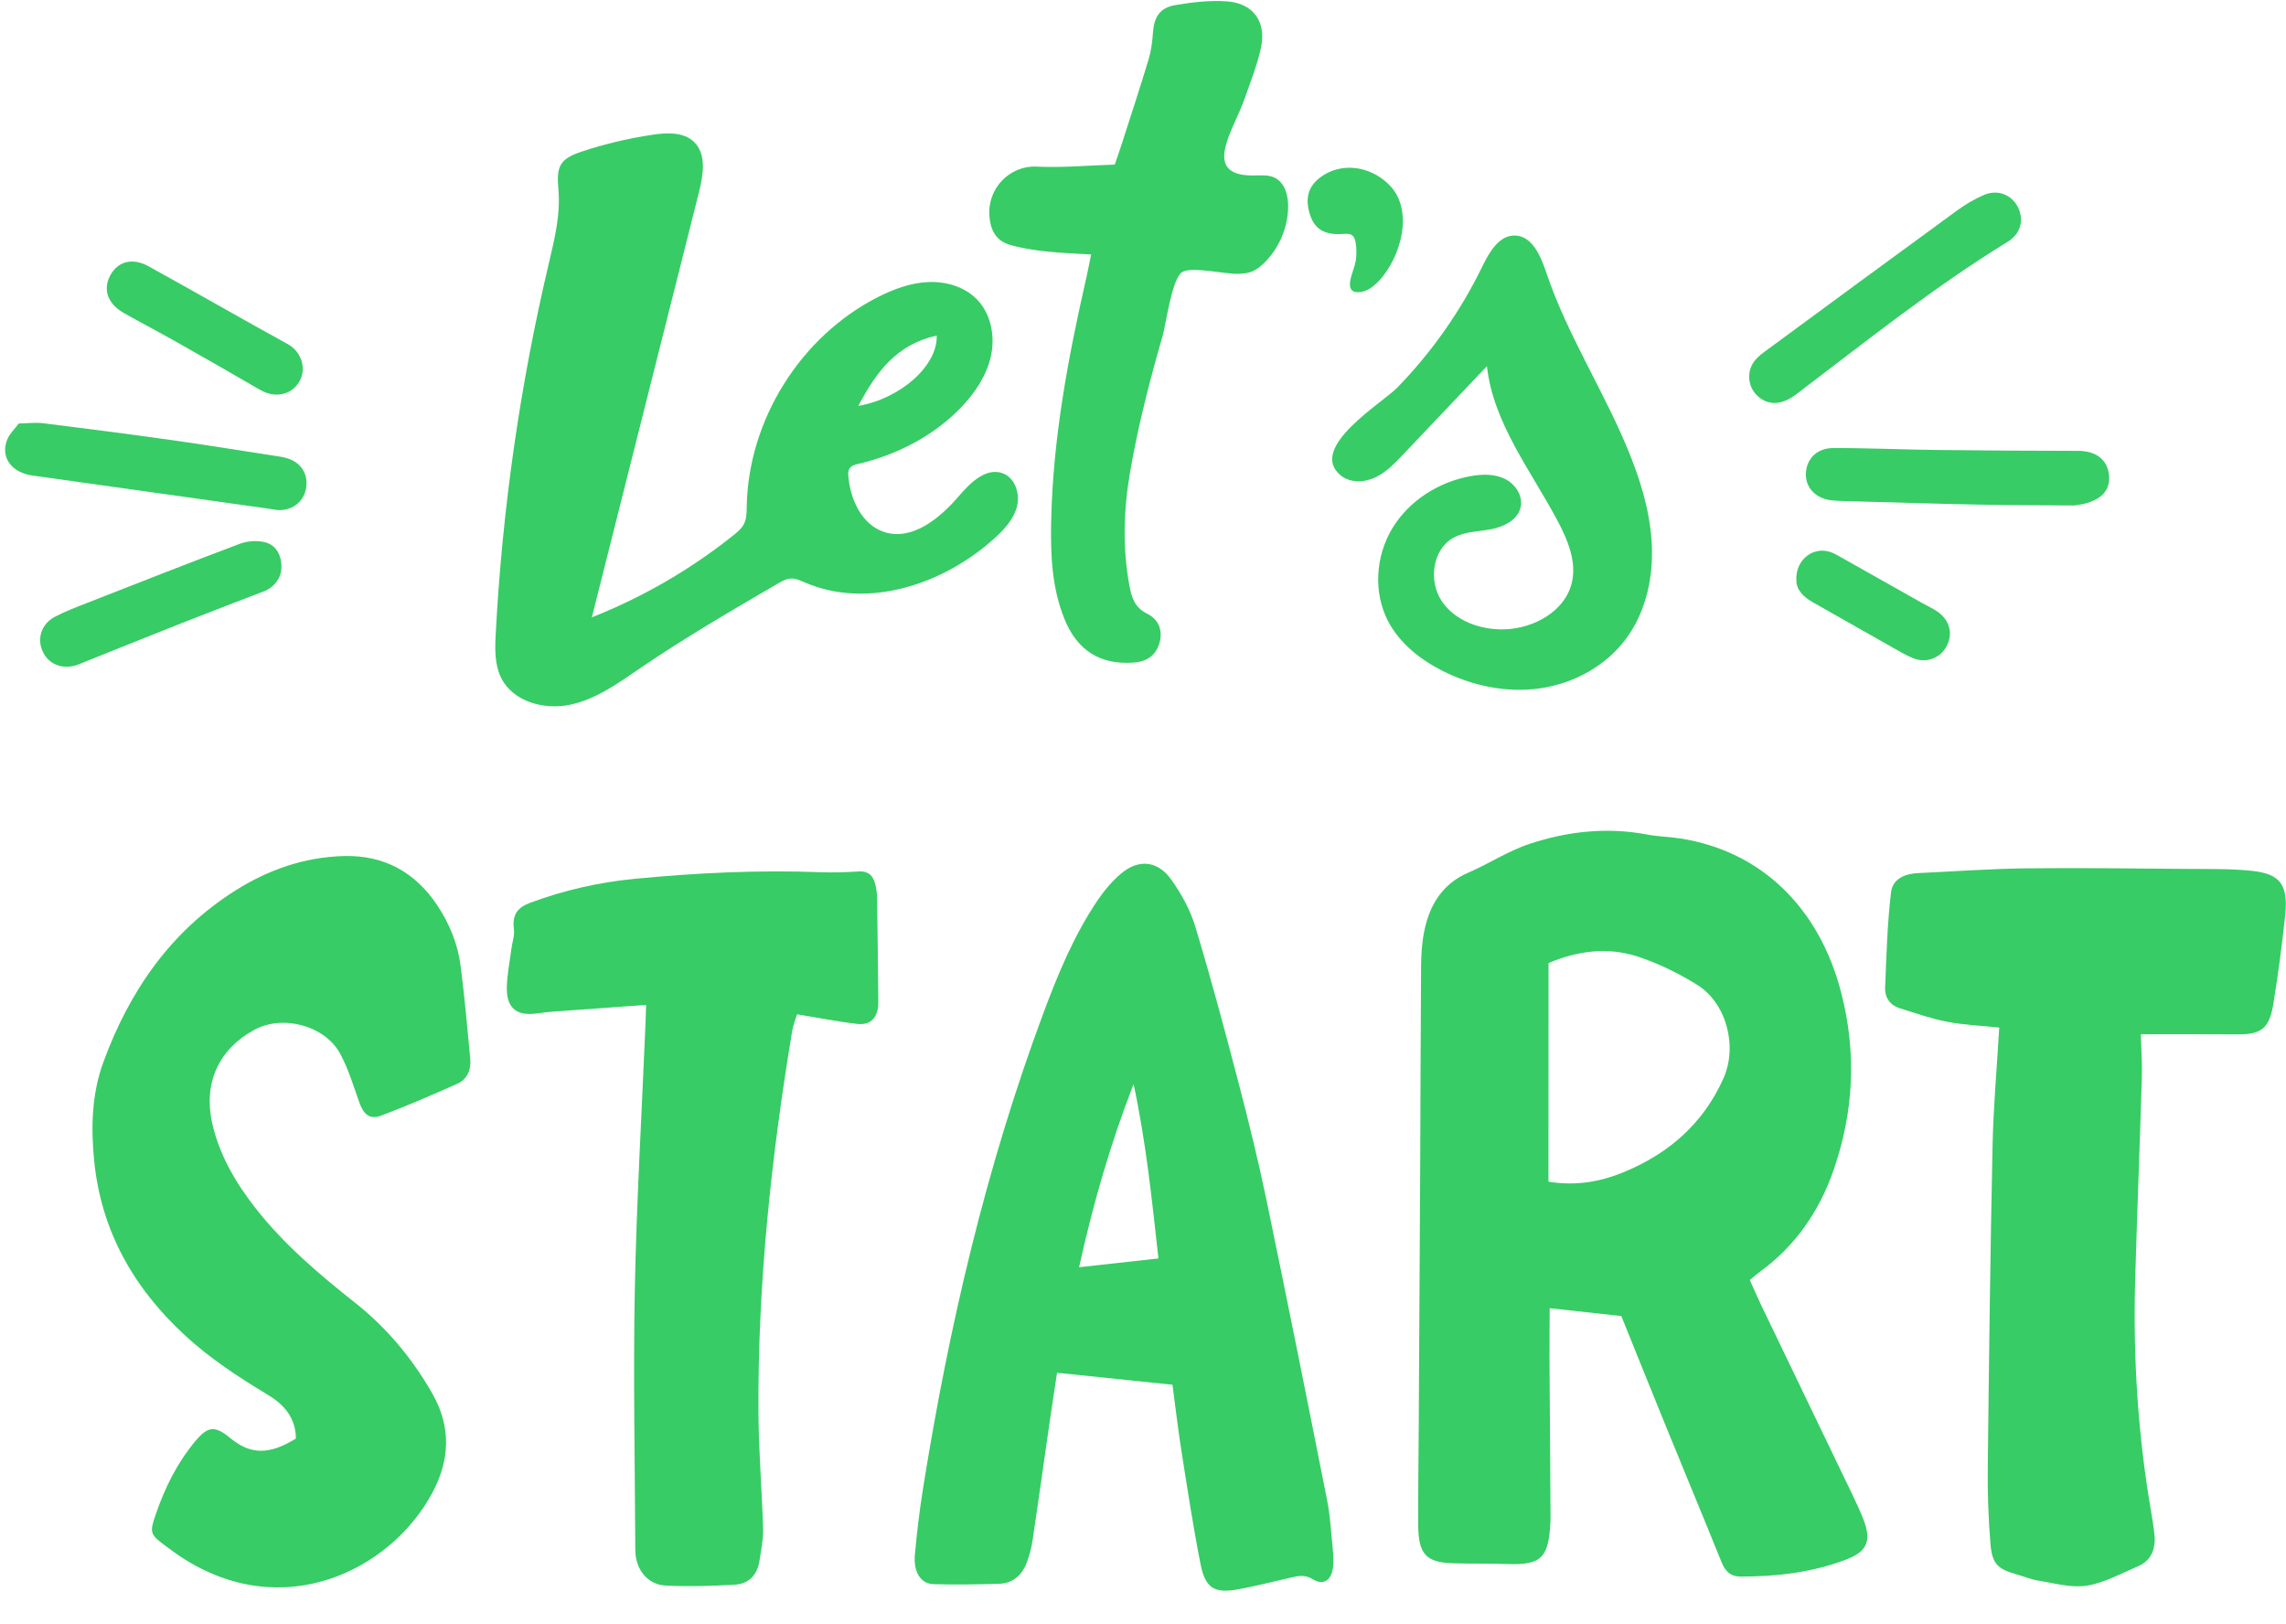 <?xml version="1.0" encoding="UTF-8" standalone="no"?><svg xmlns="http://www.w3.org/2000/svg" xmlns:xlink="http://www.w3.org/1999/xlink" fill="#37cc65" height="317.8" preserveAspectRatio="xMidYMid meet" version="1" viewBox="-1.0 -0.2 447.4 317.8" width="447.4" zoomAndPan="magnify"><defs><clipPath id="a"><path d="M 178 168 L 260 168 L 260 311.121 L 178 311.121 Z M 178 168"/></clipPath><clipPath id="b"><path d="M 367 169 L 446.359 169 L 446.359 311 L 367 311 Z M 367 169"/></clipPath></defs><g><g id="change1_2"><path d="M 302.051 231.066 C 307.727 231.988 312.582 230.988 317.203 229.027 C 325.582 225.473 332.312 219.766 336.293 210.867 C 339.133 204.523 336.871 196.059 331.102 192.504 C 327.445 190.25 323.512 188.309 319.504 187.004 C 313.59 185.082 307.715 185.891 302.066 188.281 C 302.062 202.684 302.059 216.766 302.051 231.066 Z M 341.457 250.309 C 342.207 251.973 342.895 253.574 343.645 255.141 C 349.613 267.559 355.598 279.969 361.57 292.383 C 362.219 293.734 362.848 295.102 363.43 296.488 C 365.402 301.16 364.652 303.371 360.32 305.02 C 353.684 307.543 346.754 308.355 339.691 308.352 C 337.738 308.352 336.684 307.398 335.922 305.516 C 332.391 296.77 328.762 288.066 325.199 279.336 C 322.211 272.008 319.262 264.656 316.316 257.367 C 311.605 256.848 307.176 256.359 302.297 255.824 C 302.281 259.199 302.238 262.559 302.258 265.922 C 302.312 276.191 302.395 286.465 302.461 296.738 C 302.465 297.012 302.457 297.289 302.445 297.562 C 302.105 304.719 300.668 306.113 294.07 305.895 C 290.504 305.773 286.934 305.863 283.367 305.75 C 278.074 305.582 276.59 303.965 276.559 298.199 C 276.527 291.902 276.629 285.602 276.664 279.305 C 276.766 262.184 276.867 245.066 276.953 227.945 C 277.016 214.938 277.023 201.922 277.125 188.914 C 277.141 186.598 277.293 184.234 277.754 181.988 C 278.84 176.703 281.445 172.711 286.32 170.609 C 290.41 168.844 294.238 166.301 298.434 164.926 C 305.863 162.484 313.555 161.637 321.41 163.133 C 323.547 163.539 325.73 163.559 327.879 163.898 C 343.723 166.387 355.039 177.434 359.336 194.031 C 362.414 205.914 361.785 217.406 357.895 228.688 C 355.047 236.945 350.312 243.68 343.516 248.637 C 342.902 249.086 342.332 249.598 341.457 250.309"/></g><g id="change1_3"><path d="M 56.914 281.34 C 56.871 277.207 54.551 274.668 51.402 272.77 C 45.668 269.316 40.098 265.672 35.168 261.117 C 25.102 251.816 18.777 240.629 17.426 226.922 C 16.781 220.402 16.953 213.887 19.23 207.672 C 24.289 193.852 32.316 182.125 45.082 174.07 C 51.508 170.016 58.59 167.543 66.281 167.336 C 74.164 167.121 80.258 170.504 84.555 176.938 C 86.961 180.547 88.605 184.547 89.152 188.848 C 89.926 194.891 90.477 200.961 91.035 207.027 C 91.227 209.117 90.484 211.023 88.473 211.918 C 83.559 214.109 78.609 216.246 73.574 218.145 C 71.336 218.984 70.137 217.891 69.273 215.426 C 68.164 212.258 67.168 208.992 65.59 206.051 C 62.617 200.516 54.332 198.289 48.723 201.371 C 42.027 205.047 38.633 211.551 40.598 219.91 C 42.023 225.973 45.102 231.227 48.898 236.102 C 54.473 243.258 61.34 249.105 68.43 254.707 C 74.668 259.637 79.613 265.562 83.562 272.438 C 87.391 279.098 87.047 285.617 83.531 292.109 C 75.453 307.035 54.461 317.668 34.402 304.5 C 33.418 303.855 32.477 303.145 31.527 302.445 C 28.383 300.117 28.23 299.84 29.441 296.289 C 31.223 291.074 33.625 286.164 37.203 281.875 C 39.695 278.887 41.051 278.762 44.047 281.23 C 48.027 284.508 51.629 284.59 56.914 281.34"/></g><g clip-path="url(#a)" id="change1_15"><path d="M 225.719 246.09 C 224.422 234.316 223.254 223.086 220.855 211.969 C 216.371 223.516 212.961 235.262 210.191 247.809 C 215.605 247.211 220.449 246.672 225.719 246.09 Z M 228.469 270.809 C 220.684 270 213.492 269.254 205.879 268.465 C 205.355 271.949 204.832 275.32 204.344 278.695 C 203.266 286.188 202.227 293.684 201.109 301.164 C 200.887 302.652 200.5 304.137 199.98 305.539 C 199.051 308.047 197.27 309.672 194.574 309.758 C 190.281 309.891 185.984 309.957 181.688 309.836 C 179.172 309.762 177.727 307.41 178.055 303.988 C 178.461 299.738 178.949 295.492 179.621 291.285 C 184.707 259.406 191.992 228.145 203.234 198.004 C 206.105 190.297 209.266 182.707 213.875 175.91 C 215.156 174.02 216.688 172.223 218.41 170.766 C 221.828 167.875 225.59 168.219 228.242 171.961 C 230.203 174.723 231.945 177.863 232.922 181.098 C 235.961 191.156 238.684 201.312 241.34 211.48 C 243.336 219.109 245.227 226.777 246.832 234.496 C 250.91 254.113 254.844 273.762 258.734 293.418 C 259.375 296.656 259.539 299.988 259.867 303.285 C 259.977 304.379 260.031 305.508 259.887 306.586 C 259.555 309.074 258.027 310.152 255.961 308.891 C 254.41 307.941 253.191 308.203 251.773 308.52 C 248.238 309.309 244.734 310.234 241.172 310.875 C 236.672 311.684 234.887 310.594 233.961 305.918 C 232.516 298.605 231.402 291.23 230.238 283.871 C 229.574 279.66 229.086 275.426 228.469 270.809"/></g><g clip-path="url(#b)" id="change1_1"><path d="M 390.281 200.902 C 386.629 200.52 383.297 200.395 380.035 199.762 C 376.91 199.156 373.848 198.07 370.777 197.117 C 368.957 196.551 367.859 195.062 367.941 193.078 C 368.195 186.848 368.371 180.59 369.098 174.43 C 369.414 171.75 371.895 170.793 374.367 170.676 C 381.363 170.352 388.352 169.832 395.355 169.746 C 405.926 169.621 416.508 169.773 427.086 169.855 C 431.281 169.891 435.492 169.793 439.668 170.227 C 445.336 170.816 446.875 172.973 446.227 179.07 C 445.609 184.852 444.844 190.617 443.914 196.34 C 443.148 201.059 441.512 202.262 437.094 202.23 C 430.871 202.188 424.652 202.215 417.984 202.211 C 418.066 205.156 418.273 207.895 418.191 210.613 C 417.793 223.797 417.266 236.973 416.883 250.156 C 416.445 265.34 417.402 280.461 419.977 295.492 C 420.234 297.008 420.484 298.523 420.648 300.051 C 420.973 303.02 419.965 305.262 417.402 306.352 C 414.109 307.754 410.855 309.586 407.41 310.133 C 404.402 310.613 401.145 309.652 398.012 309.164 C 396.504 308.93 395.039 308.305 393.551 307.883 C 390.004 306.879 388.879 305.859 388.559 301.949 C 388.148 296.965 387.98 291.941 388.035 286.949 C 388.266 265.977 388.527 245.004 388.969 224.043 C 389.129 216.414 389.816 208.816 390.281 200.902"/></g><g id="change1_4"><path d="M 125.461 196.469 C 118.965 196.934 112.805 197.371 106.648 197.832 C 105.461 197.922 104.289 198.176 103.102 198.234 C 99.758 198.402 98.09 196.719 98.195 192.926 C 98.266 190.438 98.766 187.977 99.086 185.508 C 99.254 184.203 99.746 182.867 99.578 181.613 C 99.18 178.617 100.508 177.324 102.758 176.484 C 109.375 174.023 116.195 172.473 123.18 171.797 C 135.27 170.629 147.402 170.035 159.598 170.5 C 162.09 170.598 164.59 170.504 167.074 170.352 C 168.828 170.242 169.879 171.066 170.32 172.902 C 170.523 173.758 170.645 174.66 170.656 175.539 C 170.758 182.32 170.836 189.102 170.895 195.879 C 170.922 198.883 169.473 200.516 166.699 200.184 C 162.887 199.73 159.09 198.98 154.996 198.312 C 154.66 199.426 154.227 200.445 154.047 201.527 C 149.945 226.238 147.266 251.172 147.441 276.508 C 147.496 284.023 148.133 291.555 148.352 299.082 C 148.406 301.113 147.941 303.152 147.656 305.172 C 147.219 308.242 145.355 309.797 142.766 309.941 C 138.289 310.191 133.781 310.336 129.289 310.109 C 125.695 309.93 123.352 306.922 123.336 303.145 C 123.266 286.188 122.914 269.211 123.238 252.277 C 123.57 235.184 124.582 218.129 125.293 201.059 C 125.348 199.754 125.391 198.449 125.461 196.469"/></g><g id="change1_5"><path d="M 394.516 42.246 C 394.699 44.176 393.844 45.945 391.945 47.109 C 377.379 56.043 364.074 66.723 350.488 77.012 C 347.773 79.066 345.227 79.191 343.18 77.477 C 341.148 75.77 340.711 72.773 342.27 70.594 C 342.777 69.887 343.477 69.277 344.184 68.758 C 356.785 59.484 369.387 50.211 382.027 40.992 C 383.66 39.801 385.449 38.742 387.305 37.945 C 390.574 36.535 394 38.531 394.516 42.246"/></g><g id="change1_6"><path d="M 2.664 82.688 C 4.277 82.656 5.906 82.438 7.488 82.633 C 15.812 83.66 24.129 84.742 32.434 85.91 C 39.102 86.844 45.754 87.926 52.406 88.953 C 53.41 89.109 54.438 89.223 55.395 89.547 C 57.961 90.406 59.293 92.59 58.941 95.148 C 58.574 97.816 56.434 99.648 53.652 99.633 C 53.023 99.633 52.398 99.469 51.77 99.383 C 36.293 97.211 20.816 95.039 5.34 92.863 C 1.125 92.273 -1.035 89.129 0.488 85.66 C 0.926 84.668 1.789 83.859 2.664 82.688"/></g><g id="change1_7"><path d="M 404.961 98.727 C 399.652 98.684 392.926 98.688 386.199 98.555 C 377.445 98.383 368.688 98.098 359.934 97.859 C 359.172 97.84 358.41 97.812 357.652 97.742 C 354.562 97.465 352.465 95.445 352.434 92.75 C 352.398 89.793 354.461 87.496 357.75 87.488 C 364.473 87.469 371.199 87.785 377.922 87.863 C 387.184 87.977 396.441 88.023 405.703 88.039 C 409.262 88.043 411.539 89.805 411.773 92.949 C 412 96.02 409.957 98.148 404.961 98.727"/></g><g id="change1_8"><path d="M 51.098 115.352 C 45.699 117.438 40.348 119.469 35.023 121.57 C 28.516 124.137 22.031 126.758 15.535 129.355 C 14.945 129.594 14.363 129.875 13.754 130.043 C 10.805 130.84 8.227 129.602 7.207 126.938 C 6.27 124.488 7.238 121.801 9.781 120.488 C 11.809 119.438 13.957 118.617 16.09 117.781 C 26.039 113.887 35.98 109.969 45.98 106.207 C 47.426 105.664 49.258 105.551 50.762 105.898 C 52.738 106.355 53.879 107.973 54.059 110.113 C 54.254 112.402 53.227 114.215 51.098 115.352"/></g><g id="change1_9"><path d="M 55.633 76.426 C 53.516 77.441 51.637 77.105 49.742 76.008 C 44.254 72.816 38.738 69.668 33.211 66.547 C 29.895 64.672 26.512 62.918 23.199 61.035 C 20.074 59.258 19.109 56.473 20.551 53.746 C 22.008 50.984 24.855 50.148 28.066 51.914 C 37.191 56.934 46.207 62.145 55.332 67.156 C 58.848 69.086 59.488 74.113 55.633 76.426"/></g><g id="change1_10"><path d="M 182.324 65.48 C 174.457 67.207 170.492 72.598 166.988 79.238 C 175.348 77.789 182.543 71.285 182.324 65.48 Z M 114.895 120.594 C 124.852 116.652 134.219 111.215 142.578 104.523 C 143.363 103.895 144.16 103.23 144.609 102.336 C 145.137 101.289 145.125 100.066 145.145 98.895 C 145.453 81.965 155.727 65.586 170.832 57.938 C 173.934 56.367 177.281 55.129 180.758 54.996 C 184.234 54.863 187.867 55.953 190.27 58.465 C 192.984 61.309 193.777 65.637 192.938 69.48 C 192.098 73.32 189.809 76.715 187.082 79.551 C 181.715 85.129 174.547 88.812 167.012 90.582 C 166.355 90.734 165.629 90.922 165.262 91.488 C 164.973 91.938 164.988 92.512 165.035 93.043 C 165.43 97.586 167.676 102.473 172.004 103.906 C 177.477 105.719 182.926 101.27 186.668 96.883 C 188.906 94.262 192.023 91.219 195.254 92.43 C 197.664 93.332 198.676 96.414 198.039 98.91 C 197.406 101.41 195.559 103.402 193.648 105.137 C 183.699 114.16 168.863 119.109 156.527 113.797 C 155.664 113.422 154.777 112.996 153.84 113.027 C 152.891 113.059 152.031 113.547 151.215 114.023 C 142.105 119.324 132.992 124.633 124.289 130.574 C 120.008 133.496 115.668 136.645 110.594 137.719 C 105.523 138.793 99.445 137.145 97.109 132.516 C 95.77 129.859 95.863 126.73 96.023 123.758 C 97.305 99.465 100.77 75.285 106.352 51.605 C 107.496 46.75 108.738 41.809 108.285 36.844 C 107.875 32.336 108.547 30.906 112.797 29.484 C 117.32 27.973 121.992 26.879 126.707 26.172 C 129.539 25.746 132.805 25.598 134.852 27.598 C 137.305 29.992 136.648 34.023 135.812 37.348 C 128.82 65.102 121.828 92.859 114.836 120.617 C 114.855 120.609 114.875 120.602 114.895 120.594"/></g><g id="change1_11"><path d="M 212.551 49.605 C 209.363 49.398 206.469 49.32 203.605 48.996 C 201.23 48.727 198.824 48.371 196.543 47.68 C 193.977 46.898 192.875 44.906 192.645 42.172 C 192.176 36.613 196.688 32.164 201.84 32.406 C 206.887 32.648 211.965 32.176 217.176 32.012 C 217.73 30.375 218.188 29.082 218.609 27.773 C 220.355 22.324 222.152 16.887 223.801 11.406 C 224.301 9.746 224.527 7.973 224.645 6.234 C 224.852 3.191 225.953 1.332 228.977 0.809 C 232.324 0.227 235.805 -0.176 239.172 0.07 C 244.285 0.445 246.895 4.102 245.793 9.125 C 245.035 12.586 243.703 15.926 242.527 19.281 C 240.473 25.137 234.039 34.09 244.078 34.145 C 245.57 34.152 247.148 33.93 248.488 34.586 C 250.48 35.566 251.145 38.098 251.109 40.316 C 251.047 44.379 249.328 48.391 246.434 51.242 C 245.672 51.988 244.816 52.672 243.809 53.023 C 243.023 53.297 242.18 53.355 241.348 53.391 C 238.852 53.496 231.969 51.828 230.266 53.121 C 228.305 54.605 227.234 63.121 226.527 65.586 C 223.984 74.398 221.695 83.301 220.148 92.352 C 218.902 99.66 218.676 107.023 220.035 114.375 C 220.465 116.676 221.016 118.66 223.484 119.887 C 225.941 121.109 226.594 123.379 225.906 125.695 C 225.219 128.031 223.496 129.301 220.773 129.484 C 214.332 129.922 209.836 127.109 207.348 120.992 C 204.848 114.844 204.594 108.348 204.727 101.852 C 205.059 85.629 208.043 69.77 211.641 54.008 C 211.945 52.672 212.195 51.324 212.551 49.605"/></g><g id="change1_12"><path d="M 290.012 71.457 C 284.543 77.223 279.074 82.988 273.609 88.754 C 271.969 90.484 270.273 92.254 268.109 93.258 C 265.945 94.262 263.18 94.336 261.352 92.809 C 254.887 87.406 269.551 78.664 272.48 75.648 C 279.223 68.707 284.863 60.695 289.09 51.988 C 290.457 49.168 292.383 45.809 295.516 45.895 C 298.883 45.984 300.539 49.91 301.613 53.102 C 305.887 65.848 313.527 77.207 318.383 89.742 C 320.594 95.449 322.23 101.461 322.316 107.582 C 322.406 113.703 320.852 119.973 317.188 124.875 C 313.219 130.188 306.941 133.586 300.379 134.52 C 293.816 135.453 287.02 134.023 281.121 130.992 C 276.852 128.797 272.91 125.652 270.684 121.402 C 267.738 115.793 268.211 108.664 271.473 103.234 C 274.734 97.805 280.562 94.109 286.801 92.988 C 289.055 92.586 291.48 92.516 293.539 93.527 C 295.594 94.539 297.129 96.879 296.598 99.109 C 296.008 101.578 293.305 102.91 290.812 103.379 C 288.316 103.848 285.648 103.824 283.43 105.062 C 279.324 107.352 278.551 113.492 281.148 117.41 C 283.746 121.324 288.754 123.105 293.453 122.969 C 299.203 122.801 305.32 119.426 306.633 113.824 C 307.582 109.77 305.879 105.594 303.934 101.91 C 298.68 91.965 291.23 82.637 290.012 71.457"/></g><g id="change1_13"><path d="M 263.582 45.816 C 262.992 45.422 262.16 45.586 261.301 45.609 C 258.125 45.711 256.301 44.566 255.418 41.914 C 254.344 38.676 254.996 36.289 257.461 34.465 C 261.457 31.508 267.168 32.18 270.957 36.047 C 275.816 41.008 273.137 50.258 268.867 54.781 C 267.867 55.84 266.637 56.809 265.191 56.965 C 262.996 57.203 263 55.656 263.406 54.078 C 263.695 52.953 264.18 51.879 264.352 50.73 C 264.512 49.668 264.594 46.93 263.848 46.059 C 263.766 45.961 263.676 45.883 263.582 45.816"/></g><g id="change1_14"><path d="M 350.582 113.66 C 350.219 109.633 353.539 106.797 356.973 107.754 C 357.812 107.984 358.59 108.465 359.363 108.898 C 364.688 111.887 370.004 114.891 375.324 117.891 C 376.324 118.449 377.387 118.918 378.309 119.586 C 380.652 121.277 381.254 123.922 379.949 126.32 C 378.68 128.648 375.969 129.656 373.395 128.605 C 371.988 128.031 370.668 127.234 369.34 126.484 C 364.129 123.547 358.93 120.594 353.73 117.637 C 351.992 116.645 350.691 115.324 350.582 113.66"/></g></g></svg>